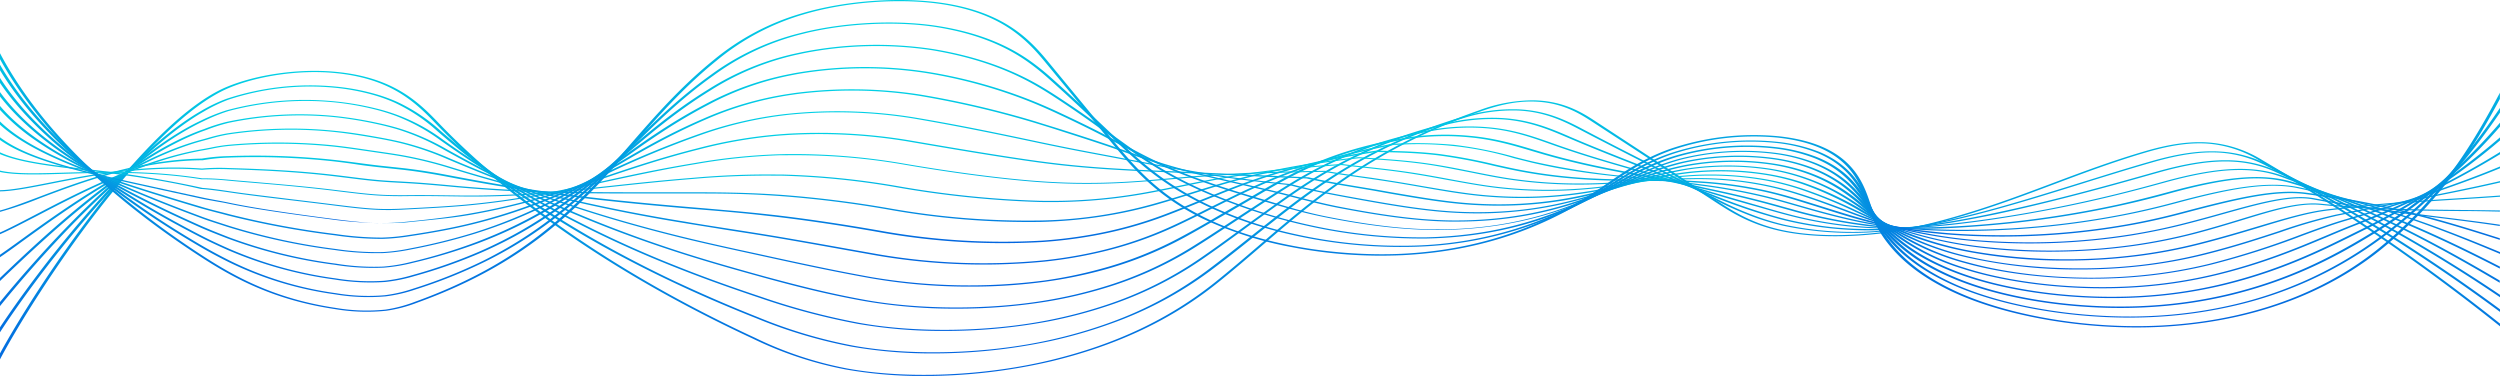 <svg viewBox="0 0 811.16 121.98" xmlns="http://www.w3.org/2000/svg" xmlns:xlink="http://www.w3.org/1999/xlink"><linearGradient id="a" gradientUnits="userSpaceOnUse" x1="405.58" x2="405.58" y1="121.98" y2="22.99"><stop offset="0" stop-color="#0365df"/><stop offset="1" stop-color="#02d0e5"/></linearGradient><linearGradient id="b" x1="405.58" x2="405.58" xlink:href="#a" y1="114.67" y2="27.7"/><linearGradient id="c" x1="405.58" x2="405.58" xlink:href="#a" y1="107.38" y2="32.4"/><linearGradient id="d" x1="405.58" x2="405.58" xlink:href="#a" y1="100.15" y2="37.09"/><linearGradient id="e" x1="405.58" x2="405.58" xlink:href="#a" y1="92.98" y2="41.7"/><linearGradient id="f" x1="405.58" x2="405.58" xlink:href="#a" y1="85.86" y2="46.25"/><linearGradient id="g" x1="405.58" x2="405.58" xlink:href="#a" y1="78.87" y2="48.82"/><linearGradient id="h" x1="405.58" x2="405.58" xlink:href="#a" y1="79.03" y2="51"/><linearGradient id="i" x1="405.58" x2="405.58" xlink:href="#a" y1="81.67" y2="53.18"/><linearGradient id="j" x1="405.58" x2="405.58" xlink:href="#a" y1="84.5" y2="49.42"/><linearGradient id="k" x1="60.6" x2="60.6" xlink:href="#a" y1="72.35" y2="44.55"/><linearGradient id="l" x1="467.4" x2="467.4" xlink:href="#a" y1="87.44" y2="43.12"/><linearGradient id="m" x1="122.42" x2="122.42" xlink:href="#a" y1="72.41" y2="72.35"/><linearGradient id="n" x1="405.58" x2="405.58" xlink:href="#a" y1="90.48" y2="36.09"/><linearGradient id="o" x1="405.58" x2="405.58" xlink:href="#a" y1="93.56" y2="28.98"/><linearGradient id="p" x1="405.58" x2="405.58" xlink:href="#a" y1="96.7" y2="21.79"/><linearGradient id="q" x1="405.58" x2="405.58" xlink:href="#a" y1="99.88" y2="14.55"/><linearGradient id="r" x1="405.58" x2="405.58" xlink:href="#a" y1="103.06" y2="7.3"/><linearGradient id="s" x1="405.58" x2="405.58" xlink:href="#a" y1="106.28" y2="0"/><path d="m734.12 52a38.87 38.87 0 0 0 -17.77-5.78c-5.93-.39-12.4.51-20.36 2.84-10.76 3.14-20.67 6.86-30.25 10.46-12.42 4.67-25.27 9.49-40.1 13.11-12.91 3.15-32.15 5.32-47.47 2-9.77-2.12-16-6.18-21-9.44l-40.17-26.28c-4.87-3.17-10.57-6.14-19.27-6.36a50.26 50.26 0 0 0 -17.86 3.27c-34.21 11.91-53.21 28.21-71.58 44-4.49 3.85-9.13 7.83-13.88 11.64-14.95 12-32.51 20.32-53.66 25.42-21.46 5.17-46.73 6.2-65.95 2.67a119 119 0 0 1 -29.72-9.9c-42.42-19.65-78.08-43.94-103.25-70.25-6.93-7.24-15.19-14.46-33.12-16.11-11.78-1.09-25.65.89-35.36 5-25.8 11-61 63.81-73.35 86.37v1.94c11.3-21.34 47.7-76.76 74.12-88 9.46-4 22.95-6 34.35-4.92 17.44 1.61 25.56 8.72 32.39 15.87 25.14 26.33 60.93 50.65 103.38 70.31a120.73 120.73 0 0 0 30.07 10 143 143 0 0 0 25.39 2.14 181.79 181.79 0 0 0 41.56-4.81c21.31-5.14 39-13.5 54-25.58 4.76-3.81 9.4-7.79 13.89-11.64 18.33-15.73 37.28-32 71.34-43.85 4.49-1.56 10.47-3.33 17.1-3.17 8.22.21 13.72 3.09 18.45 6.17l40.26 26.24c5.06 3.3 11.35 7.4 21.36 9.58 15.72 3.41 35.38 1.2 48.54-2 14.92-3.64 27.8-8.48 40.26-13.16 9.56-3.59 19.45-7.3 30.16-10.43 7.72-2.25 13.93-3.13 19.56-2.76a37.39 37.39 0 0 1 17.08 5.61 673.75 673.75 0 0 1 77.9 53.67v-.87a675.5 675.5 0 0 0 -77.04-53z" fill="url(#a)"/><path d="m736.54 53.74a39.19 39.19 0 0 0 -16.42-4.58c-6.38-.35-13.43.66-22.22 3.19-4.37 1.25-8.61 2.53-13.63 4.07l-9.69 3c-9.16 2.85-17.82 5.55-26.64 8-8.58 2.38-15.93 4.12-23.11 5.49a135.58 135.58 0 0 1 -15.43 2 104.7 104.7 0 0 1 -30.42-2 80.33 80.33 0 0 1 -8.21-2.39 105.68 105.68 0 0 1 -14.53-6.42c-3.09-1.59-6.09-3.19-9-4.73-1.28-.68-2.56-1.36-3.85-2-4.74-2.51-9.52-5-14.58-7.57s-10.34-5.31-15.73-8.15-11.68-5.8-20.57-6.18a55 55 0 0 0 -18.25 2.53c-30.78 9.21-48.27 22.9-62.32 33.89q-3.46 2.72-6.85 5.43c-4.36 3.47-8.87 7.06-13.48 10.49a122.06 122.06 0 0 1 -31.12 16.73 154.26 154.26 0 0 1 -20.22 5.86c-20.48 4.49-44.82 5.16-63.51 1.74a158.05 158.05 0 0 1 -30.63-9.14l-1.57-.63c-9.22-3.69-17.56-7.37-25.65-11.15-29.34-13.92-54.22-29.89-76-48.81a56.18 56.18 0 0 0 -14-9.33 52.21 52.21 0 0 0 -7.06-2.56 72 72 0 0 0 -13.1-2.44 86.72 86.72 0 0 0 -35.32 4 51.47 51.47 0 0 0 -8.18 3.92c-24.5 14-53.98 53.15-65.25 70.2v1.61c10.43-16.11 40.92-57.22 66.11-71.61a50.46 50.46 0 0 1 8-3.86 84.17 84.17 0 0 1 34.36-3.89 70.68 70.68 0 0 1 12.73 2.37 51.11 51.11 0 0 1 6.89 2.51 55.36 55.36 0 0 1 13.83 9.23c21.86 19 46.78 35 76.18 48.9 8.06 3.82 16.47 7.47 25.71 11.17l1.57.62a159 159 0 0 0 30.93 9.22 150.32 150.32 0 0 0 26.54 2.2 181.74 181.74 0 0 0 37.93-4 156.26 156.26 0 0 0 20.42-5.93 122.75 122.75 0 0 0 31.32-16.74c4.62-3.44 9.13-7 13.49-10.5 2.27-1.81 4.54-3.62 6.85-5.42 14-11 31.44-24.6 62-33.76a52.91 52.91 0 0 1 17.52-2.46c8.47.36 14.45 3.17 19.85 6s10.68 5.53 15.77 8.14 9.82 5 14.57 7.56l3.84 2c2.91 1.55 5.91 3.14 9 4.74a108.83 108.83 0 0 0 14.66 6.48 87 87 0 0 0 8.37 2.43 107.16 107.16 0 0 0 31.15 2 138.08 138.08 0 0 0 15.7-2c7.24-1.37 14.63-3.13 23.26-5.52 8.84-2.45 17.51-5.15 26.69-8q4.77-1.5 9.67-3c5-1.54 9.25-2.81 13.61-4.06 8.55-2.46 15.37-3.45 21.44-3.12a37.63 37.63 0 0 1 15.75 4.49 568.7 568.7 0 0 1 75.45 47.2v-.84a567 567 0 0 0 -74.62-46.62z" fill="url(#b)"/><path d="m738.94 55.5c-10.6-4.73-21.94-4.68-39.13.17l-2 .56c-4.07 1.15-8.28 2.34-12.42 3.47-14.57 4-27.14 7.09-38.41 9.46-8.57 1.81-15.87 3.09-23 4a140.14 140.14 0 0 1 -14.76 1.12 113.82 113.82 0 0 1 -29.48-3.09c-2.61-.65-5.35-1.43-8.61-2.45-6.57-2.07-11.94-4.15-15.89-5.73-3.1-1.24-6-2.45-8.83-3.63l-4.57-1.89c-3.87-1.6-7.84-3.16-12-4.81-6.56-2.58-13.35-5.26-20.62-8.38l-.3-.14c-5.52-2.37-12.38-5.32-21.58-5.86a62.72 62.72 0 0 0 -18.66 1.82c-28.52 7.17-43.86 18.19-58.68 28.88l-1.52 1.1q-3.3 2.37-6.52 4.73c-4.24 3.1-8.62 6.3-13.1 9.35a119.86 119.86 0 0 1 -29.77 14.71 150 150 0 0 1 -19.24 5.06c-19.5 3.8-42.9 4.1-61.07.8a222.77 222.77 0 0 1 -31.55-8.36l-1.61-.54c-9.71-3.26-18.15-6.33-25.83-9.4a358.55 358.55 0 0 1 -75.88-41 60.13 60.13 0 0 0 -21.85-10.24 93.64 93.64 0 0 0 -13.3-2.3 97.9 97.9 0 0 0 -35.28 2.89 59 59 0 0 0 -8.22 3.3c-25.08 11.67-54.58 45.9-65.26 58.9v1.31c9.73-12 40.27-48 66.06-60a57.17 57.17 0 0 1 8-3.25 96.83 96.83 0 0 1 34.38-2.86 92.12 92.12 0 0 1 13 2.25 64.35 64.35 0 0 1 7.08 2.18 62.34 62.34 0 0 1 14.48 7.96 359.72 359.72 0 0 0 76 41.1c7.7 3.07 16.17 6.15 25.89 9.42l1.62.54a223.66 223.66 0 0 0 31.79 8.42 159.17 159.17 0 0 0 28 2.31 181.06 181.06 0 0 0 34-3.12 151.88 151.88 0 0 0 19.44-5.11 121.08 121.08 0 0 0 30-14.81c4.48-3.06 8.87-6.27 13.11-9.36q3.22-2.36 6.51-4.73l1.52-1.1c14.78-10.61 30.06-21.6 58.37-28.68a60.48 60.48 0 0 1 17.93-1.76c8.83.52 15.56 3.42 21 5.74l.31.13c7.29 3.13 14.08 5.81 20.65 8.4 4.19 1.65 8.15 3.21 12 4.8l4.56 1.89c2.82 1.18 5.74 2.39 8.84 3.64 4 1.59 9.38 3.68 16 5.76 3.3 1 6.07 1.82 8.72 2.47a116.37 116.37 0 0 0 30.1 3.16 142.4 142.4 0 0 0 15-1.15c7.15-.94 14.5-2.23 23.12-4 11.31-2.42 23.91-5.55 38.52-9.55 4.15-1.14 8.36-2.32 12.44-3.48l2-.56c16.64-4.69 27.57-4.76 37.73-.22a478.89 478.89 0 0 1 73 40.71v-.78a479.08 479.08 0 0 0 -72.23-40.17z" fill="url(#c)"/><path d="m741.35 57.27c-10.17-3.76-21.65-3.27-39.63 1.73-5.75 1.6-10.58 2.87-15.2 4-13.46 3.3-27.08 6-40.49 7.94-8.44 1.24-15.68 2-22.8 2.56-4.62.32-9.37.41-14.09.27a131.19 131.19 0 0 1 -28.55-4.22c-2.62-.69-5.21-1.43-7.7-2.15l-1.32-.4c-7.19-2.06-12.84-3.71-17.27-5-2.81-.84-5.4-1.65-7.9-2.42-2-.64-4-1.25-6.06-1.87-3.11-.94-6.31-1.85-9.69-2.82-7.54-2.16-16.08-4.6-25.29-7.84l-1.78-.63c-6-2.13-12.73-4.53-21.4-5.18a71.59 71.59 0 0 0 -19.05 1.09c-26.71 5.37-40.86 14.67-54.55 23.6-1.2.79-2.39 1.57-3.59 2.34-2.08 1.35-4.14 2.71-6.19 4.06-4.11 2.71-8.36 5.51-12.71 8.19a119.35 119.35 0 0 1 -28.42 12.69 144.76 144.76 0 0 1 -18.26 4.25c-18.46 3.12-40.92 3.07-58.63-.13-12.23-2.2-22.84-5-32.48-7.59l-1.66-.46c-10.84-3-18.86-5.34-26-7.65-33.21-10.73-56-22.31-75.72-33.22a75.59 75.59 0 0 0 -15.25-6.7c-2.26-.68-4.68-1.3-7.41-1.88a128 128 0 0 0 -13.49-2.17 115.06 115.06 0 0 0 -35.21 1.88 57 57 0 0 0 -7.31 2.33l-1 .35c-24.18 8.78-52.32 35.63-64.33 47.08l-.92.88v1l1.87-1.79c11.99-11.39 40.07-38.15 64.13-46.89l1-.36a57.36 57.36 0 0 1 7.13-2.27 112.67 112.67 0 0 1 34.36-1.87 126.41 126.41 0 0 1 13.27 2.14c2.68.57 5 1.17 7.27 1.84a74.48 74.48 0 0 1 15.05 6.62c19.74 10.96 42.59 22.57 75.92 33.32 7.17 2.31 15.21 4.68 26.07 7.67l1.66.46c9.68 2.66 20.34 5.42 32.64 7.62a171.57 171.57 0 0 0 29.93 2.48 180.85 180.85 0 0 0 29.57-2.34 148.26 148.26 0 0 0 18.48-4.3 120.7 120.7 0 0 0 28.65-12.79c4.35-2.68 8.61-5.49 12.73-8.2l6.18-4.06c1.2-.77 2.39-1.55 3.59-2.34 13.61-8.91 27.69-18.13 54.15-23.46a69.42 69.42 0 0 1 18.35-1.06c8.37.63 15 3 20.89 5.09l1.78.63c9.25 3.25 17.81 5.7 25.37 7.87 3.38 1 6.57 1.88 9.67 2.81l6 1.86c2.51.78 5.1 1.58 7.91 2.43 4.44 1.33 10.09 3 17.29 5l1.32.38c2.5.72 5.09 1.46 7.74 2.15a132.64 132.64 0 0 0 29 4.29c4.81.15 9.64 0 14.36-.27 7.18-.51 14.49-1.33 23-2.58 13.46-2 27.15-4.66 40.67-8 4.63-1.13 9.48-2.41 15.25-4 17.48-4.84 28.58-5.35 38.3-1.75 28.58 10.56 50.19 22.19 70.53 34.24v-.72c-20.08-11.85-41.49-23.31-69.73-33.76z" fill="url(#d)"/><path d="m743.74 59c-9.63-2.82-21.25-1.86-40.1 3.28-5.67 1.55-10.9 2.84-16 4a330 330 0 0 1 -42.55 6.42c-8.2.71-15.6 1.06-22.63 1.09-4.42 0-8.92-.17-13.43-.57a159.18 159.18 0 0 1 -27.63-5.36l-3.13-.86c-2-.57-4.16-1.16-6.29-1.72-6.85-1.79-13-3.14-18.67-4.33l-4.21-.95c-3.56-.75-6.93-1.47-10.32-2.14-2.42-.49-4.9-1-7.53-1.44-8.71-1.64-18.57-3.49-29.76-6.7l-3.62-1.07c-6-1.8-12.78-3.84-20.86-4.56a83.74 83.74 0 0 0 -19.43.37c-25.13 3.84-38.38 11.62-51.2 19.15-1.62 1-3.23 1.9-4.85 2.83-2 1.12-3.89 2.24-5.81 3.36-4 2.34-8.15 4.75-12.37 7a121.16 121.16 0 0 1 -27.08 10.68 144.72 144.72 0 0 1 -17.27 3.52 189.41 189.41 0 0 1 -56.2-1.07c-12.31-2.21-23.19-4.59-32.79-6.68l-3.68-.81c-9.34-2-17.4-3.79-24.84-5.61-30.25-7.42-51.34-15.23-75.54-25.43a96.81 96.81 0 0 0 -15.9-5.4c-2.21-.52-4.61-1-7.57-1.53-4.23-.75-8.81-1.52-13.69-2a138.72 138.72 0 0 0 -35.14.82 56.82 56.82 0 0 0 -6.19 1.47c-.69.2-1.4.39-2.15.59-21.53 5.74-45 22.69-59 32.82-2.31 1.69-4.51 3.24-6.31 4.49v.8c1.91-1.3 4.32-3 7.21-5.13 14-10.1 37.36-27 58.69-32.68.76-.2 1.47-.4 2.17-.6a53 53 0 0 1 6-1.42 135.6 135.6 0 0 1 34.45-.81c4.81.51 9.35 1.27 13.54 2 2.92.51 5.29 1 7.46 1.51a95.1 95.1 0 0 1 15.67 5.31c24.27 10.22 45.4 18 75.75 25.49 7.46 1.83 15.54 3.59 24.89 5.63l3.68.8c9.61 2.1 20.51 4.48 32.86 6.69a186.08 186.08 0 0 0 32.29 2.75 179 179 0 0 0 24.69-1.62 147 147 0 0 0 17.51-3.49 122.54 122.54 0 0 0 27.33-10.78c4.24-2.3 8.38-4.72 12.39-7 1.93-1.12 3.86-2.25 5.81-3.37 1.62-.92 3.23-1.87 4.86-2.83 12.73-7.47 25.89-15.2 50.72-19a80.67 80.67 0 0 1 18.81-.35c7.85.71 14.55 2.72 20.45 4.49l3.65 1.07c11.26 3.24 21.17 5.1 29.92 6.74 2.62.49 5.09 1 7.5 1.43 3.38.68 6.74 1.39 10.3 2.15l4.22.89c5.62 1.19 11.76 2.53 18.58 4.32 2.11.55 4.23 1.14 6.27 1.71l3.13.87a159.89 159.89 0 0 0 28 5.42c4.59.41 9.18.61 13.68.59 7.11 0 14.58-.39 22.85-1.11a329.27 329.27 0 0 0 42.84-6.46c5.12-1.12 10.38-2.42 16.08-4 18.65-5.09 29.55-6 38.87-3.29 28.22 8.24 48.92 18 68 27.77v-.65c-18.9-9.69-39.46-19.32-67.38-27.5z" fill="url(#e)"/><path d="m746.11 60.79c-10.48-2.23-23.29.2-40.57 4.84-5.8 1.56-11.29 2.84-16.78 3.92a272.85 272.85 0 0 1 -44.61 4.91c-8 .22-15.38.1-22.46-.37-4.19-.28-8.5-.76-12.79-1.43-8.28-1.29-17.73-3.92-26.7-6.5-3.22-.93-6.39-1.83-9.82-2.65a194.93 194.93 0 0 0 -20.07-3.64c-5.75-.76-10.41-1.32-15.12-1.8l-5.49-.53a241.41 241.41 0 0 1 -34.08-5.08c-1.9-.44-3.83-.94-5.88-1.46a133.13 133.13 0 0 0 -19.9-4 136.53 136.53 0 0 0 -18.91-.39h-.8-.19c-25.91 4.9-40.82 11.58-53.87 18l-5.43 2.7c-3.9 1.94-7.94 4-12 5.86a124.22 124.22 0 0 1 -25.72 8.67 144.84 144.84 0 0 1 -16.3 2.64 202 202 0 0 1 -53.78-2l-9.1-1.62c-9.16-1.64-17.82-3.18-25.25-4.42l-1.75-.29c-5.06-.82-9.63-1.53-14-2.21s-8.46-1.31-12.34-2a558.64 558.64 0 0 1 -75.48-17.54 133.78 133.78 0 0 0 -16.5-4.07c-2.45-.42-5.16-.82-7.73-1.19l-2.84-.41c-3.35-.5-7.15-1.06-11-1.5a177 177 0 0 0 -35-.22 55.62 55.62 0 0 0 -5.59.91c-.9.17-1.82.35-2.8.52-19.94 3.49-40.64 14.29-54.34 21.43-4 2.07-8 4.19-11.12 5.57v.56c2.79-1.19 6.61-3.16 12-5.94 13.58-7.06 34.19-17.83 53.8-21.27 1-.17 1.93-.36 2.83-.53a51.35 51.35 0 0 1 5.37-.88 174.55 174.55 0 0 1 34.51.22c3.86.43 7.63 1 11 1.48l2.85.42c2.55.37 5.25.76 7.66 1.18a130.13 130.13 0 0 1 16.3 4 560.47 560.47 0 0 0 75.61 17.68c3.9.65 8 1.28 12.38 2s9 1.38 14 2.21l1.75.28c7.41 1.23 16.06 2.78 25.22 4.42l9.1 1.62a205.72 205.72 0 0 0 54.5 2 146.86 146.86 0 0 0 16.54-2.69 126.09 126.09 0 0 0 26-8.75c4.11-1.91 8.15-3.93 12.05-5.88l5.43-2.7c13-6.37 27.76-13 53.43-17.86h.71a108.43 108.43 0 0 1 38.14 4.3c2.06.53 4 1 5.92 1.48 13.35 3.12 24.51 4.18 34.37 5.12l5.47.53c4.68.48 9.33 1 15.05 1.8a190.86 190.86 0 0 1 19.86 3.6c3.39.81 6.55 1.7 9.75 2.62 9 2.6 18.54 5.25 26.93 6.56 4.36.68 8.74 1.17 13 1.45 7.17.48 14.6.6 22.72.37a274.44 274.44 0 0 0 45-5c5.53-1.08 11.06-2.37 16.9-3.94 17-4.56 29.46-7 39.46-4.82 27.7 5.88 47.22 13.63 65.56 21.3v-.58c-18.17-7.54-37.61-15.17-65.06-21.01z" fill="url(#f)"/><path d="m748.46 62.55c-10.44-1.38-23 1.64-41 6.4-5.89 1.57-11.8 2.87-17.56 3.89a233.94 233.94 0 0 1 -46.67 3.39 193.57 193.57 0 0 1 -22.3-1.83c-4-.56-8-1.33-12.14-2.28-5-1.18-10.43-2.87-16.65-4.82-2.91-.92-5.92-1.86-9.13-2.83-3.93-1.18-7.08-2-10.21-2.71a140.2 140.2 0 0 0 -21.49-2.93c-6.45-.41-11.36-.51-15.71-.56h-3.55c-10.78-.09-23-.18-38.29-3.06-2.77-.52-5.61-1.16-8.62-1.83a176.63 176.63 0 0 0 -18.46-3.45c-6.59-.77-12.43-.9-17.59-1l-2.47-.05h-.12-.11c-25 3.77-39.29 9-51.76 14l-5 2c-3.81 1.57-7.75 3.18-11.74 4.69a132.07 132.07 0 0 1 -24.38 6.65 148.92 148.92 0 0 1 -15.32 1.85 224 224 0 0 1 -51.37-3c-12.66-2.24-24.86-4.06-35.29-5.27l-1.8-.2c-8-.89-15-1.46-21.1-2l-5.5-.46c-31.77-2.72-50.75-5.2-75.23-9.85l-.61-.11c-4.6-.88-9.83-1.87-16.5-2.63l-3.66-.39-4.22-.45q-3.09-.36-6.54-.83c-2.44-.32-5-.66-7.54-.95a237.17 237.17 0 0 0 -34.95-1.27 58.1 58.1 0 0 0 -8.43.8c-20.8.33-39.69 7.46-53.45 12.68-4.78 1.8-8.9 3.35-12 4.16v.45a121.68 121.68 0 0 0 12.69-4.34c13.7-5.18 32.46-12.26 52.88-12.41h.21a57.36 57.36 0 0 1 8.22-.86 236.19 236.19 0 0 1 34.57 1.25c2.56.3 5.07.63 7.5 1s4.51.6 6.59.84l4.24.45 3.63.39c6.59.75 11.77 1.74 16.34 2.6l.61.12c24.52 4.61 43.52 7.1 75.41 9.83l5.51.45c6.12.5 13 1.07 21 2l1.79.2c10.38 1.2 22.53 3 35.15 5.25a226.54 226.54 0 0 0 52 3 150.67 150.67 0 0 0 15.57-1.88 133.42 133.42 0 0 0 24.67-6.73c4-1.52 8-3.13 11.77-4.7l5-2c12.37-5 26.52-10.16 51.28-13.9l2.37.06c5.1.11 10.87.24 17.34 1a172.29 172.29 0 0 1 18.24 3.41c3 .68 5.89 1.32 8.69 1.85 15.51 2.91 27.84 3 38.73 3.09h3.54c4.31 0 9.18.14 15.57.55a139.36 139.36 0 0 1 21.14 2.88c3.08.68 6.19 1.51 10.09 2.68 3.2 1 6.21 1.91 9.11 2.83 6.25 2 11.65 3.66 16.77 4.85 4.14 1 8.29 1.74 12.31 2.32a198.61 198.61 0 0 0 22.59 1.84 235.28 235.28 0 0 0 47.18-3.43c5.81-1 11.77-2.34 17.72-3.91 17.74-4.69 30.11-7.67 40.08-6.35 26.81 3.54 45.32 9.25 63 14.84v-.51c-17.53-5.6-35.99-11.24-62.64-14.76z" fill="url(#g)"/><path d="m791.61 70.34c-12.13-1.52-25.89-3.23-40.66-6-7.72-1.45-17.78 1.36-30.51 4.92-3.53 1-7.17 2-11.08 3-6.09 1.59-12.27 2.88-18.36 3.84a209.16 209.16 0 0 1 -48.73 1.9 160.62 160.62 0 0 1 -22.14-3.28c-3.74-.84-7.6-1.9-11.48-3.14-3-1-6.26-2.18-9.68-3.47-4.44-1.66-9.46-3.54-15.17-5.33a104 104 0 0 0 -10.61-2.78 110.91 110.91 0 0 0 -22.92-2.22c-6 .08-11 .29-16.29.69l-1.66.13c-11.13.84-25 1.89-42.45-.71-3.82-.57-7.75-1.36-11.92-2.19-5.26-1.06-10.69-2.15-16.46-2.91s-11.07-1.12-15.73-1.45c-1.65-.11-3.21-.22-4.68-.34h-.25c-24.21 2.63-37.8 6.4-49.64 10l-4.52 1.41c-3.74 1.16-7.6 2.37-11.51 3.48a144.58 144.58 0 0 1 -23 4.65c-4.68.56-9.37.9-14.36 1a255.06 255.06 0 0 1 -48.95-3.89 361.85 361.85 0 0 0 -36.24-4.49l-1.85-.12c-10-.61-18.2-.64-25.4-.66h-1.46-12.72c-23.14 0-39.85 0-62.36-2l-3.15-.29c-4.16-.38-8.87-.82-14.54-1.13l-1.32-.08c-2.07-.11-4.21-.22-6.7-.43-3-.25-6.22-.65-9.64-1.08-1.53-.2-3.08-.39-4.63-.57-13.84-1.64-26.51-2.03-34.84-2.29a66.34 66.34 0 0 0 -8.46.18c-19-1.43-36.56 2-49.38 4.55-6.71 1.32-12.27 2.41-16.16 2.47v.39c4.16-.07 9.82-1.18 16.61-2.51 12.72-2.51 30.13-5.93 48.82-4.51h.12.11a66.52 66.52 0 0 1 8.23-.18c8.31.26 20.87.65 34.64 2.3l4.61.56c3.45.44 6.71.84 9.75 1.1 2.52.21 4.78.33 6.78.44l1.31.07c5.62.31 10.31.74 14.45 1.12l3.16.29c22.62 2 39.39 2 62.59 2h12.71 1.44c7.15 0 15.26 0 25.24.66l1.83.12a357.24 357.24 0 0 1 36 4.46 258.57 258.57 0 0 0 49.46 3.98c5.06-.14 9.83-.49 14.58-1.06a146 146 0 0 0 23.34-4.7c3.93-1.13 7.81-2.34 11.55-3.5 1.49-.47 3-.94 4.51-1.4 11.74-3.6 25.21-7.34 49.15-10 1.45.12 3 .23 4.59.34 4.62.32 9.87.68 15.58 1.43s11.09 1.89 16.31 2.89c4.19.85 8.15 1.64 12 2.22 17.73 2.64 31.76 1.58 43 .72l1.66-.13c5.25-.39 10.22-.6 16.12-.68a108 108 0 0 1 22.4 2.18 104 104 0 0 1 10.44 2.73c5.67 1.78 10.68 3.66 15.1 5.31 3.44 1.29 6.69 2.51 9.74 3.49 3.92 1.26 7.83 2.33 11.62 3.17a162.08 162.08 0 0 0 22.45 3.33c3.92.32 9.55.65 16.4.65a211.26 211.26 0 0 0 32.94-2.55c6.15-1 12.39-2.28 18.54-3.88 3.92-1 7.57-2 11.1-3 12.46-3.48 22.29-6.22 29.45-4.88 14.84 2.77 28.63 4.5 40.8 6 6.92.86 13.58 1.7 19.87 2.65v-.42c-6.1-.91-12.69-1.72-19.49-2.57z" fill="url(#h)"/><path d="m798.68 68.13c-13.09-.13-27.92-.27-45.38-2-7.51-.75-15.84 1.79-26.38 5-4.64 1.42-9.9 3-15.64 4.5a178.15 178.15 0 0 1 -19.15 3.81 193.08 193.08 0 0 1 -50.8.37 131.12 131.12 0 0 1 -22-4.73c-3.58-1.12-7.12-2.43-10.83-4-1.84-.78-3.77-1.67-5.81-2.6a158 158 0 0 0 -18.09-7.35 88.33 88.33 0 0 0 -11-2.84 104.74 104.74 0 0 0 -24.31-1.51 159.61 159.61 0 0 0 -16.89 1.94c-11.91 1.87-26.73 4.2-46.4 1.93-5.1-.58-10.35-1.55-15.91-2.58-4.45-.82-9.06-1.67-13.78-2.35s-9.18-1.17-13.11-1.6c-2.74-.3-5.33-.59-7.66-.9h-.26c-23.55 1.49-36.86 3.9-47.49 6l-3.9.79c-3.7.76-7.54 1.55-11.41 2.26a172.09 172.09 0 0 1 -21.7 2.64c-4.39.25-8.77.33-13.39.24a320.79 320.79 0 0 1 -46.57-4.83 259 259 0 0 0 -37.18-3.7h-1.9a269 269 0 0 0 -27.06 1.09c-10.07.8-18.66 1.74-27 2.64-16 1.74-29.89 3.25-47.94 3.09l-4.4-.06c-4-.05-8.57-.12-13.91-.05-2.74 0-5.33 0-8.15-.17-3.78-.21-7.92-.72-12.31-1.26l-2.15-.26c-10.07-1.24-19.52-2-27.1-2.68-2.76-.23-5.36-.45-7.67-.67-2.54-.23-5.52-.46-8.48-.43-16.8-2.65-32.07-2.19-44.35-1.86-9.12.28-16.35.49-21.22-.65v.45c5.15 1.06 12.51.85 21.31.58 12.19-.37 27.36-.83 44 1.78h.21a82.64 82.64 0 0 1 8.32.43c2.32.22 4.93.44 7.68.67 7.57.64 17 1.43 27 2.66l2.16.27c4.43.54 8.61 1.06 12.48 1.28 2.88.15 5.53.21 8.33.17 5.29-.07 9.83 0 13.83.05l4.41.06c18.27.25 32.17-1.31 48.27-3.06 8.29-.9 16.86-1.83 26.9-2.64a267.54 267.54 0 0 1 26.81-1.05h1.88a258.31 258.31 0 0 1 36.81 3.67 324.37 324.37 0 0 0 46.94 4.87c4.7.09 9.14 0 13.6-.25a174.61 174.61 0 0 0 22-2.67c3.9-.72 7.74-1.51 11.46-2.27l3.89-.79c10.54-2.13 23.73-4.51 47.05-6 2.32.31 4.88.59 7.59.89 3.92.43 8.36.91 13 1.59s9.25 1.52 13.69 2.34c5.59 1 10.88 2 16.06 2.6 20 2.31 35-.05 47.1-1.94a154.94 154.94 0 0 1 16.64-1.92 101.73 101.73 0 0 1 23.7 1.48 85.41 85.41 0 0 1 10.79 2.78 158.67 158.67 0 0 1 18 7.3c2.05.94 4 1.83 5.84 2.62 3.74 1.58 7.33 2.9 10.94 4a134.07 134.07 0 0 0 22.31 4.85 183.08 183.08 0 0 0 24 1.52 198.06 198.06 0 0 0 27.53-1.9 179.78 179.78 0 0 0 19.37-3.85c5.77-1.49 11-3.1 15.7-4.52 10.28-3.14 18.4-5.63 25.4-4.92 17.59 1.76 32.48 1.91 45.62 2 4.31 0 8.47.09 12.51.18v-.38c-4-.06-8.13-.11-12.45-.15z" fill="url(#i)"/><path d="m65.22 61.32h.17c2.78.2 5.56.61 8.41 1 5.6.86 12.53 1.69 20.55 2.65 4.54.54 9.23 1.1 14.21 1.73s10.27 1.29 14.9 1.42c3.15.09 5.83 0 8.52-.17 7.14-.36 13.49-.71 19-1.2 17.25-1.57 30.46-4.45 44.44-7.5 9.3-2 18.92-4.13 30.52-6.05a193.46 193.46 0 0 1 26.95-2.82h1.92a207.23 207.23 0 0 1 37.64 2.88c16.46 2.85 32.23 4.91 44.41 5.81 4.32.31 8.45.5 12.6.56 8.39.13 15.14-.25 20.62-.64 3.93-.28 7.82-.62 11.58-.95l3.05-.27c11.76-1 23.92-1.74 45-2 3.48.63 7.52 1.21 11.79 1.82 3 .42 6 .86 9.29 1.37 3.43.54 6.87 1.14 10.2 1.72 7.29 1.27 14.18 2.48 21 3.06 20.55 1.75 35.71-1.26 49.49-4.49a131.85 131.85 0 0 1 17.19-3.15 93.47 93.47 0 0 1 25 .78 72.36 72.36 0 0 1 11.13 2.84 104.35 104.35 0 0 1 19.2 9.05c1.21.68 2.37 1.35 3.5 2a101.53 101.53 0 0 0 10.26 4.9 112.15 112.15 0 0 0 22.15 6.28 169.73 169.73 0 0 0 30.36 2.59 185.2 185.2 0 0 0 23.3-1.44 166.5 166.5 0 0 0 20.18-3.82c7.32-1.86 13.69-3.76 19.3-5.44 8.95-2.7 15.95-4.84 22.7-5.59 16.71-2 30.72-2.83 43.09-3.6 4.25-.27 8.35-.53 12.32-.82v-.39q-6 .44-12.49.83c-12.4.77-26.45 1.65-43.22 3.61-6.94.82-14 2.94-23 5.62-5.6 1.68-11.94 3.57-19.23 5.42a164.5 164.5 0 0 1 -19.94 3.78 179.56 179.56 0 0 1 -52.88-1.13 110.59 110.59 0 0 1 -21.84-6.2 100.88 100.88 0 0 1 -10.18-4.85c-1.12-.62-2.28-1.27-3.48-2a105 105 0 0 0 -19.46-9.14 75.79 75.79 0 0 0 -11.44-2.87 95.79 95.79 0 0 0 -25.7-.79 132.13 132.13 0 0 0 -17.47 3.19c-13.59 3.19-28.55 6.16-48.71 4.44-6.68-.57-13.52-1.77-20.76-3-3.33-.58-6.79-1.18-10.24-1.72-3.26-.51-6.34-1-9.31-1.38-4.3-.61-8.36-1.19-11.83-1.83h-.12-.12c-21.24.3-33.48 1-45.32 2l-3.05.27c-3.92.35-7.63.68-11.54 1-5.42.39-12.09.76-20.39.64-4.1-.06-8.17-.25-12.45-.56-12.1-.89-27.78-2.94-44.17-5.77a209.93 209.93 0 0 0 -38.11-3l-2 .05a195 195 0 0 0 -27.27 2.85c-11.66 1.92-21.3 4-30.62 6.06-13.82 3.04-27.02 5.92-44.12 7.47-5.42.49-11.75.84-18.85 1.2-2.64.13-5.26.25-8.32.16-4.49-.12-9.65-.77-14.65-1.39s-9.68-1.2-14.22-1.74c-8-1-14.92-1.79-20.47-2.64-2.87-.43-5.68-.85-8.51-1.05a343.16 343.16 0 0 0 -38-6.13c-12.11-1.45-21.62-2.59-27.68-5.42v.58c6.35 2.7 15.89 3.84 27.38 5.22 11.15 1.33 23.78 2.84 37.84 6.1z" fill="url(#j)"/><path d="m65.2 64.42c1.35.3 2.78.53 4.3.81s2.83.47 4.27.78c7.65 1.62 18.38 3.19 34.79 5.32a124.25 124.25 0 0 0 12.63 1c-4-.17-8.22-.67-12.3-1.19-16.35-2.13-27-3.77-34.61-5.38-1.47-.31-2.93-.58-4.33-.84s-2.91-.54-4.23-.83l-11.53-2.51c-26.56-5.8-44.62-9.74-54.19-17.03v.87c9.87 6.92 27.76 10.83 53.68 16.48 3.68.81 7.52 1.63 11.52 2.52z" fill="url(#k)"/><path d="m757.78 69.67a171.06 171.06 0 0 0 -18.37 5.33c-6.92 2.27-14.77 4.84-24.32 7.23a156.62 156.62 0 0 1 -20.73 3.77c-18.3 2.09-38.85 1.1-55-2.63a94.27 94.27 0 0 1 -21.71-7.66 84 84 0 0 1 -9.47-5.71l-2-1.42c-4.82-3.4-10.82-7.63-19.94-10.83a67.73 67.73 0 0 0 -11.78-3 90.84 90.84 0 0 0 -27.1-.08 114.83 114.83 0 0 0 -17.68 4.33l-.37.11c-13.11 4-28.95 8.25-51 6.94-8.66-.51-17.84-2.1-26.72-3.63l-5.59-1-3.5-.58c-7-1.16-13-2.16-18-3.33h-.22c-12.73-.49-22.2-1-29.81-1.31-4.9-.23-9.13-.44-13.28-.61l-2.49-.1c-3.88-.16-7.54-.31-11.39-.51-5.13-.28-11.52-.63-19.11-1.38-3.82-.38-7.58-.83-11.51-1.36-11.44-1.57-26.84-4.16-41.78-6.73a178.74 178.74 0 0 0 -39.07-2.14l-2 .14a152.15 152.15 0 0 0 -27.47 4.6c-12.14 3.06-22 6.4-31.55 9.62-13.36 4.51-26 8.77-43.1 11.69-5.3.91-11.3 1.67-19.45 2.49a81 81 0 0 1 -8.38.48c3.3 0 6.08 0 8.65-.3 8.2-.83 14.25-1.39 19.6-2.3 17.27-3 29.94-7.23 43.36-11.77 9.52-3.21 19.36-6.54 31.44-9.58a150.86 150.86 0 0 1 27.06-4.53l2-.13a175.18 175.18 0 0 1 38.48 2.1c15 2.58 30.39 5.17 41.87 6.74 3.95.54 7.74 1 11.59 1.37 7.65.76 14.07 1.11 19.23 1.39 3.87.21 7.71.36 11.42.51l2.41.11c4.14.17 8.37.37 13.26.6 7.6.37 17 .82 29.72 1.31 5.09 1.18 11.1 2.18 18.05 3.33l3.5.59 5.57 1c8.95 1.55 18.19 3.14 27 3.66 22.51 1.33 38.57-2.92 51.85-7l.37-.11a112.58 112.58 0 0 1 17.4-4.38 88.16 88.16 0 0 1 26.3.07 66.89 66.89 0 0 1 11.49 2.93c9 3.16 15 7.36 19.74 10.73l2 1.43a83.89 83.89 0 0 0 9.59 5.75 95.09 95.09 0 0 0 22 7.76 163.87 163.87 0 0 0 36 3.77 177.2 177.2 0 0 0 19.81-1.1 161 161 0 0 0 21-3.78c9.6-2.41 17.48-5 24.43-7.27a170.5 170.5 0 0 1 18.19-5.29c8.18-1.68 15.59-3.13 22.75-4.54 11.14-2.19 21.12-4.15 30.14-6.24v-.46c-9.14 2.13-19.27 4.13-30.62 6.36-7.16 1.41-14.54 2.88-22.76 4.55z" fill="url(#l)"/><path d="m123.64 72.41c-.82 0-1.63 0-2.45-.06z" fill="url(#m)"/><path d="m70.16 68.92c1.17.3 2.38.61 3.59.94a284.24 284.24 0 0 0 34.82 6.48 105.65 105.65 0 0 0 15.43 1.17 70.62 70.62 0 0 0 8.94-.86c7.94-1.18 14.38-2.4 20.24-3.84 17.73-4.34 30.18-10.09 43.36-16.18a306.92 306.92 0 0 1 31.28-13 125 125 0 0 1 27.27-6.29c.65-.08 1.32-.15 2-.21a154.18 154.18 0 0 1 39.33 1.32c15.86 2.71 29.42 5.58 39.32 7.67 3.64.77 7.11 1.48 10.59 2.18 4.33.86 8.31 1.6 11.83 2.26l6 1.14c4.26.82 8.35 1.57 13.19 2.45l1.14.21c9.76 1.8 20.82 3.83 39.84 5.69 5.84 1.63 13 3 22 4.63 10.58 1.9 22.56 4.05 34 4.46a127.27 127.27 0 0 0 31.15-2.59 152 152 0 0 0 23.06-7l.68-.26a101.43 101.43 0 0 1 17.62-5.29 84.51 84.51 0 0 1 27.62-.62 60.93 60.93 0 0 1 11.83 2.94c9.58 3.47 15.18 8.38 19.68 12.32l1.09 1a68.66 68.66 0 0 0 8.94 6.56 82.56 82.56 0 0 0 21.83 9.23c11.9 3.3 26.35 5 40.8 5a168.93 168.93 0 0 0 17.13-.84 156.23 156.23 0 0 0 21.82-3.76 267.77 267.77 0 0 0 29.84-9.5c4.71-1.73 9.16-3.36 13.37-4.61 21.77-6.5 37.43-11.81 50.39-17.13v-.57c-13.07 5.41-28.87 10.79-51 17.39-4.25 1.27-8.72 2.91-13.45 4.65a269.2 269.2 0 0 1 -29.73 9.5 153.89 153.89 0 0 1 -21.52 3.7c-19.34 2-40.67.42-57.06-4.14a81.64 81.64 0 0 1 -21.57-9.12 68.28 68.28 0 0 1 -8.85-6.57l-1.09-1c-4.54-4-10.18-8.92-19.91-12.45a62.79 62.79 0 0 0 -12.17-3 86.87 86.87 0 0 0 -28.46.64 101.8 101.8 0 0 0 -17.9 5.43l-.68.26c-14.25 5.39-30.56 10.26-53.39 9.45-11.22-.41-23.12-2.54-33.62-4.42-9-1.6-16.11-3-21.91-4.62h-.17c-19-1.85-30-3.88-39.74-5.67l-1.15-.21c-4.81-.84-8.91-1.64-13.17-2.45-1.91-.37-3.9-.75-6-1.14-3.51-.66-7.49-1.4-11.8-2.26-3.48-.69-6.93-1.4-10.57-2.17-9.92-2.1-23.5-5-39.4-7.68a156.31 156.31 0 0 0 -40-1.35l-2.07.21a127.39 127.39 0 0 0 -27.65 6.36 310.76 310.76 0 0 0 -31.39 13c-13.13 6.07-25.53 11.79-43.12 16.1-5.8 1.42-12.18 2.63-20.06 3.8a65.83 65.83 0 0 1 -8.62.83 102.53 102.53 0 0 1 -15-1.15 280.37 280.37 0 0 1 -34.56-6.43c-1.22-.33-2.43-.64-3.61-.94-1.78-.45-3.46-.88-5-1.34-33.79-10.01-55.04-17.35-65.79-27.82v1.05c11.09 10.06 32.14 17.3 65.12 27.11 1.56.43 3.25.89 5.04 1.35z" fill="url(#n)"/><path d="m11.91 45.82c11.25 7.72 27.64 15.39 53.14 24.86 1.92.72 4 1.4 6.29 2.13l2.4.78a202.09 202.09 0 0 0 34.84 7.53 91 91 0 0 0 15.72 1 61 61 0 0 0 9.13-1.2 192.05 192.05 0 0 0 20.87-5.16c18.4-5.76 30.7-13 43.81-20.71 9.2-5.43 18.72-11 30.67-16.19a108.06 108.06 0 0 1 27.45-8l2-.29a140.57 140.57 0 0 1 40.17.55 303.39 303.39 0 0 1 36.79 8.58c3.13.95 6.27 1.92 9.59 3 6.4 2.05 11.68 3.75 16.47 5.41 4.51 1.57 8.59 3 12.47 4.3 7.85 2.59 16.85 4.7 29.28 7.59l9.67 2.25c2.35.56 4.67 1.16 7.14 1.8 4.73 1.22 9.62 2.49 15.3 3.56 10.63 2 23.13 4.11 35.36 4.29h2.13c23.92 0 40.92-6.1 54.43-12.11l.93-.41a93.51 93.51 0 0 1 18-6.45 83.08 83.08 0 0 1 28.94-1.32 56.29 56.29 0 0 1 12.19 3c10 3.73 15.13 9.33 19.24 13.82l.53.58a59.53 59.53 0 0 0 8.24 7.47 73.27 73.27 0 0 0 21.68 10.7c12.77 4.12 29.28 6.37 45.48 6.37 4.93 0 9.83-.21 14.59-.64a153.43 153.43 0 0 0 22.63-3.72c15.13-3.7 26.15-8.33 35.89-12.42 2.76-1.17 5.37-2.26 7.9-3.26a301.58 301.58 0 0 0 47.9-23.46v-.73c-14.26 8.83-29.91 16.52-48.64 23.92-2.54 1-5.16 2.11-7.93 3.27-9.69 4.07-20.67 8.68-35.68 12.36a150.19 150.19 0 0 1 -22.31 3.66c-20.08 1.81-42.75-.35-59.16-5.64a72.44 72.44 0 0 1 -21.45-10.57 59.54 59.54 0 0 1 -8.19-7.43l-.53-.58c-4.14-4.53-9.3-10.17-19.48-14a58.39 58.39 0 0 0 -12.56-3.09 86 86 0 0 0 -29.84 1.36 94.73 94.73 0 0 0 -18.2 6.53l-.93.41c-13.75 6.12-31.14 12.32-55.74 12-12-.18-24.41-2.25-34.94-4.25-5.62-1.07-10.48-2.33-15.18-3.54-2.48-.65-4.81-1.25-7.18-1.81l-9.67-2.25c-12.41-2.87-21.38-4.95-29.12-7.59-3.87-1.32-7.94-2.72-12.46-4.29-4.8-1.67-10.08-3.37-16.5-5.42-3.32-1.07-6.47-2-9.61-3a305.17 305.17 0 0 0 -37-8.64 144.12 144.12 0 0 0 -40.94-.56l-2.09.31a109.44 109.44 0 0 0 -27.84 8.12c-12 5.17-21.53 10.8-30.76 16.24-13 7.68-25.32 14.94-43.6 20.68a190.82 190.82 0 0 1 -20.64 5.1 59.11 59.11 0 0 1 -8.79 1.17 89.14 89.14 0 0 1 -15.24-1 200.54 200.54 0 0 1 -34.55-7.49l-2.42-.78c-2.23-.72-4.34-1.41-6.24-2.11-31.67-11.77-54.16-22.35-65.76-36.04v1.29a67.08 67.08 0 0 0 11.91 10.16z" fill="url(#o)"/><path d="m65 73.8c2.66 1.18 5.75 2.38 8.74 3.53a158 158 0 0 0 34.85 8.58 78.2 78.2 0 0 0 16 .93 55.62 55.62 0 0 0 9.32-1.55 177.06 177.06 0 0 0 21.49-6.47c19.17-7.26 31.45-16.12 44.44-25.51 8.94-6.45 18.17-13.13 29.88-19.25a95.82 95.82 0 0 1 27.63-9.76c.68-.14 1.38-.26 2.1-.39a129.84 129.84 0 0 1 41-.22 159.05 159.05 0 0 1 34.27 9.51c2.8 1.14 5.61 2.38 8.6 3.78 5.94 2.77 10.75 5.13 15.13 7.42l2.41 1.26c3.12 1.64 6.22 3.25 9.34 4.87 9.32 4.84 20.69 9.12 36.85 13.88l3.11.92c6 1.8 12.28 3.66 19.77 5.16 14.07 2.82 26.07 4.15 36.77 4.13 26.93-.11 45.62-7.87 58.9-14.63l1.13-.57a88.88 88.88 0 0 1 18.33-7.53 81.85 81.85 0 0 1 30.26-2 53.65 53.65 0 0 1 12.55 3.06c10.38 4 15 10.27 18.63 15.31l.15.21a50.73 50.73 0 0 0 7.57 8.34c5.65 5 12.68 8.95 21.51 12.17 13.64 5 31.76 7.74 49.5 7.74 4.28 0 8.53-.16 12.7-.49a150.83 150.83 0 0 0 23.44-3.68c18.77-4.54 32-11.12 42.69-16.42l1.67-.83a214.3 214.3 0 0 0 45.43-29.73v-1a213.32 213.32 0 0 1 -46.24 30.46l-1.68.83c-10.6 5.27-23.8 11.83-42.42 16.32a147.87 147.87 0 0 1 -23.1 3.64c-21.12 1.67-44.6-1.07-61.27-7.16-8.73-3.18-15.7-7.12-21.29-12a51.06 51.06 0 0 1 -7.53-8.29l-.15-.2c-3.7-5.09-8.31-11.42-18.88-15.48a55 55 0 0 0 -12.94-3.15 84.12 84.12 0 0 0 -31.2 2.09 89.48 89.48 0 0 0 -18.55 7.62l-1.13.62c-13.14 6.68-31.62 14.55-58.1 14.55h-.47c-10.38 0-22.09-1.42-35.79-4.16-7.42-1.5-13.62-3.44-19.62-5.26-1.05-.32-2.08-.63-3.12-.93-16.08-4.73-27.38-9-36.64-13.8-3.13-1.62-6.22-3.24-9.34-4.87l-2.41-1.26c-4.39-2.3-9.21-4.66-15.16-7.44-3-1.41-5.83-2.65-8.65-3.8a160.57 160.57 0 0 0 -34.61-9.6 132.18 132.18 0 0 0 -41.86.23c-.73.12-1.44.25-2.14.39a97.16 97.16 0 0 0 -28 9.88c-11.74 6.15-21 12.83-29.94 19.29-13 9.37-25.21 18.21-44.27 25.42a174.08 174.08 0 0 1 -21.31 6.49 53.39 53.39 0 0 1 -9 1.5 75.84 75.84 0 0 1 -15.35-.95 156.72 156.72 0 0 1 -34.48-8.48c-3-1.16-6-2.35-8.69-3.52-34.03-15.08-54.92-28.74-65.83-43.68v1.43c11.2 14.48 31.91 27.81 65 42.5z" fill="url(#p)"/><path d="m65 76.93c2.43 1.25 5.23 2.56 8.8 4.15a132.52 132.52 0 0 0 34.8 9.62 71 71 0 0 0 16.25.8 51.49 51.49 0 0 0 9.51-1.89 167.4 167.4 0 0 0 22.1-7.78c20-8.78 32.23-19.28 45.17-30.41 8.63-7.42 17.56-15.1 29-22.15a87.66 87.66 0 0 1 27.83-11.51l2.14-.46a121.43 121.43 0 0 1 41.88-1c12.21 2.05 22.6 5.46 31.76 10.43 2.48 1.35 4.91 2.81 7.63 4.58 4.94 3.22 9.45 6.31 13.8 9.45l4.28 3.1 6.75 4.87c7.44 5.35 17.38 11.66 34.72 17.86a174.41 174.41 0 0 0 23.33 6.8 169 169 0 0 0 38.14 4c28.63-.59 47.78-9.48 61.25-17.15l1.31-.74c5.35-3.06 10.89-6.23 18.72-8.6a80.9 80.9 0 0 1 31.6-2.72 51.7 51.7 0 0 1 12.9 3.11c10.61 4.2 14.59 11.1 17.78 16.64a45.26 45.26 0 0 0 6.9 9.2c5.37 5.52 12.35 10 21.36 13.64 14.4 5.85 34 9.16 53.27 9.16 3.71 0 7.41-.13 11-.38a149.54 149.54 0 0 0 24.27-3.65c19.88-4.77 33.86-12.18 44.91-18.81a176.07 176.07 0 0 0 43-36v-1.28a176.7 176.7 0 0 1 -43.84 37c-11 6.59-24.88 14-44.59 18.68a146.27 146.27 0 0 1 -23.9 3.6c-22.15 1.54-46.44-1.78-63.38-8.66-8.91-3.62-15.83-8-21.15-13.51a45.4 45.4 0 0 1 -6.86-9.15c-3.22-5.59-7.23-12.55-18-16.83a54.15 54.15 0 0 0 -13.33-3.21 83.47 83.47 0 0 0 -32.55 2.79c-8 2.41-13.54 5.6-18.94 8.69l-1.3.74c-13.39 7.62-32.32 16.42-60.49 17.05a167.61 167.61 0 0 1 -37.59-3.91 171.45 171.45 0 0 1 -23.12-6.75c-17.24-6.2-27.12-12.47-34.52-17.8-2.26-1.62-4.5-3.24-6.75-4.87l-4.28-3.1c-4.36-3.14-8.87-6.23-13.82-9.46-2.74-1.78-5.18-3.25-7.68-4.61-9.27-5-19.8-8.49-32.19-10.56a123.89 123.89 0 0 0 -42.78 1l-2.18.47a88.66 88.66 0 0 0 -28.17 11.64c-11.47 7.07-20.41 14.76-29.06 22.2-12.9 11.09-25.09 21.57-45 30.31a167 167 0 0 1 -21.95 7.72 49.71 49.71 0 0 1 -9.13 1.82 68.73 68.73 0 0 1 -15.61-.76 130.26 130.26 0 0 1 -34.43-9.52c-3.56-1.57-6.34-2.88-8.75-4.12-32.82-16.86-54.36-33.63-65.82-51.42v1.62c11.73 17.27 33 33.6 65 50.03z" fill="url(#q)"/><path d="m64.91 80.05c2.81 1.64 5.79 3.24 8.85 4.77a113.68 113.68 0 0 0 34.85 10.67 65.73 65.73 0 0 0 16.51.67 48 48 0 0 0 9.69-2.24 161.39 161.39 0 0 0 22.72-9.09c20.92-10.33 33.63-23.09 45.93-35.42 8.33-8.36 16.94-17 28.08-24.93a81.77 81.77 0 0 1 28-13.26l2.19-.55c13.54-3.21 29.92-3.89 42.74-1.78 11.76 1.95 21.34 5.67 29.26 11.36a76.74 76.74 0 0 1 6.66 5.38c4.42 3.95 8.5 7.7 12.47 11.47l5 4.72 5.35 5.08c7.73 7.34 16.62 15.08 32.59 21.84a135 135 0 0 0 23.76 7.53 160.31 160.31 0 0 0 39.53 3.8 123.36 123.36 0 0 0 63.59-19.68l1.58-1c5.4-3.41 11-6.93 19-9.6a81.8 81.8 0 0 1 32.93-3.42 50.41 50.41 0 0 1 13.26 3.16c10.89 4.44 14.3 12.15 16.79 17.78a41.88 41.88 0 0 0 6.23 10.05c5.08 6.08 12 11 21.2 15.11 14.92 6.66 36.56 10.58 57.2 10.58 3.11 0 6.2-.09 9.23-.27a148.36 148.36 0 0 0 25.08-3.62 128.61 128.61 0 0 0 45.46-20.36c18.75-13.25 30.42-27.53 40.52-42.28v-1.52c-10.32 15.24-22.11 30-41.42 43.65a127.68 127.68 0 0 1 -45.11 20.22 145.77 145.77 0 0 1 -24.69 3.56c-22.84 1.37-48.55-2.62-65.49-10.17-9.1-4.06-16-9-21-15a41.47 41.47 0 0 1 -6.2-10c-2.51-5.68-6-13.45-17-18a52.53 52.53 0 0 0 -13.77-3.26 84.26 84.26 0 0 0 -33.9 3.51c-8.15 2.7-13.78 6.25-19.22 9.68l-1.58 1a121.88 121.88 0 0 1 -62.78 19.49 157.31 157.31 0 0 1 -38.91-3.74 134.43 134.43 0 0 1 -23.51-7.46c-15.86-6.72-24.71-14.41-32.41-21.72l-5.35-5.08-5-4.72c-4-3.77-8.05-7.53-12.47-11.48a77.38 77.38 0 0 0 -6.7-5.42c-8-5.77-17.77-9.54-29.76-11.52-13.12-2.16-29.86-1.47-43.7 1.81l-2.22.56a82.44 82.44 0 0 0 -28.34 13.39c-11.17 8-19.79 16.61-28.13 25-12.27 12.31-25 25-45.78 35.33a162.18 162.18 0 0 1 -22.57 9 46.7 46.7 0 0 1 -9.32 2.16 62.94 62.94 0 0 1 -15.83-.66 112.06 112.06 0 0 1 -34.43-10.55c-3-1.51-6-3.11-8.8-4.74-31.9-18.6-53.88-38.29-65.77-58.84v1.78c12.13 19.99 33.83 39.14 64.91 57.27z" fill="url(#r)"/><path d="m64.87 83.17c11 7.13 23.88 14.14 43.75 17.11a61.6 61.6 0 0 0 16.77.54 45.4 45.4 0 0 0 9.87-2.58c37.38-13.44 54-32.5 70-50.93 8-9.25 16.35-18.82 27.22-27.62a78.74 78.74 0 0 1 28.2-15c14.03-4.2 32.03-5.45 45.82-3.2 18.39 3.02 26.4 11.12 32.5 18.51l20.7 25.1c7.37 8.94 15 18.19 30.46 25.81a117.6 117.6 0 0 0 28.84 9.25 152.34 152.34 0 0 0 36.23 2.63c32.33-1.63 53.11-13.46 65.93-22.21l1.59-1.08c5.52-3.8 11.24-7.73 19.57-10.74a82.16 82.16 0 0 1 34.27-4.13c23 2.43 26.85 14.28 29.42 22.13 3.84 11.68 12.54 20.68 26.61 27.49 15.53 7.52 38.61 12 60.61 12q4 0 7.94-.2c35.91-1.86 58.91-14.9 71.89-25.51 18.83-15.4 29.27-32 38.07-48.45v-2c-9 17-19.5 34.3-39 50.25-12.87 10.53-35.65 23.46-71.1 25.29-23.87 1.23-50.41-3.36-67.61-11.69-14-6.75-22.58-15.68-26.39-27.3-2.61-7.95-6.55-20-30.16-22.45a84.46 84.46 0 0 0 -35.26 4.22c-8.44 3.06-14.2 7-19.76 10.83l-1.59 1.09c-12.71 8.67-33.3 20.4-65.17 22-17.69.9-43.82-1.72-64.14-11.74-15.33-7.49-22.95-16.7-30.28-25.59l-20.73-25.15c-6.13-7.44-14.25-15.63-33-18.71-14.16-2.31-32.57-1.04-46.94 3.24a79.53 79.53 0 0 0 -28.5 15.14c-10.89 8.83-19.21 18.41-27.27 27.67-16 18.38-32.5 37.39-69.7 50.77a44.4 44.4 0 0 1 -9.49 2.5 59.69 59.69 0 0 1 -16.04-.54c-19.58-2.92-32.36-9.87-43.24-16.92-31.38-20.41-53.57-42.69-65.76-65.73v1.92c12.41 22.43 34.28 44.1 64.87 63.98z" fill="url(#s)"/></svg>